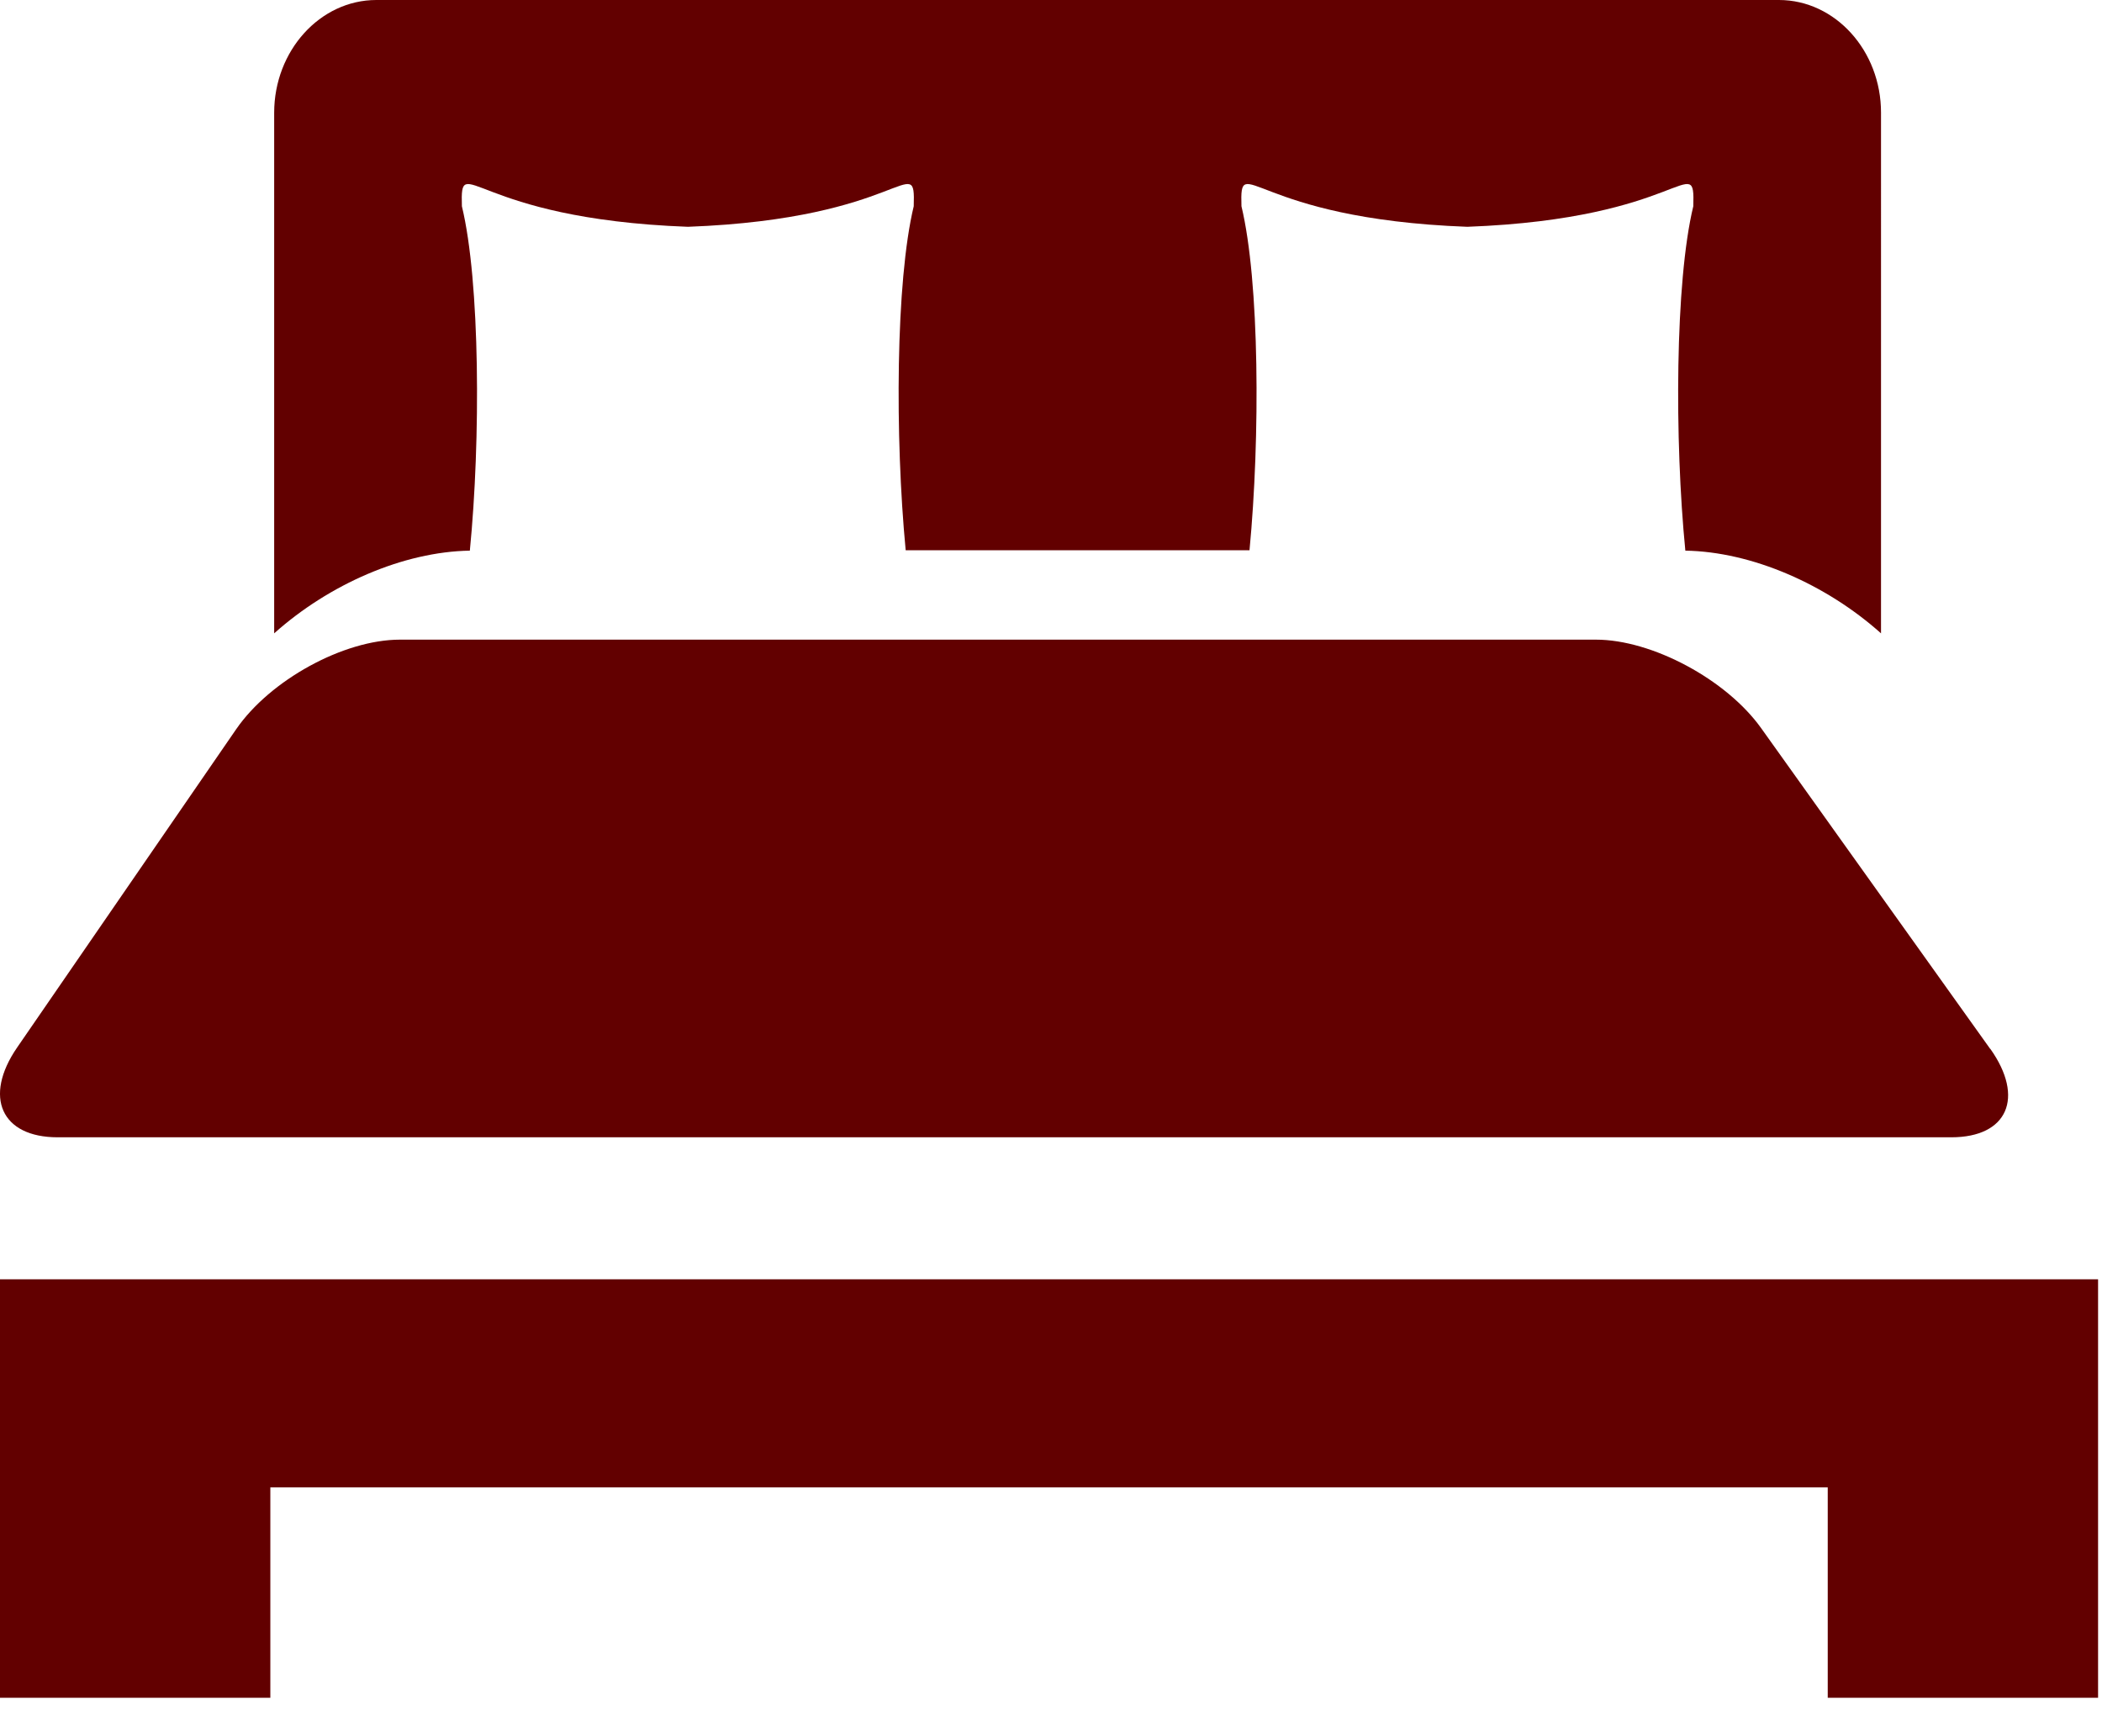 <?xml version="1.0" encoding="UTF-8"?>
<svg width="23" height="19" viewBox="0 0 23 19" xmlns="http://www.w3.org/2000/svg">
  <g fill="#620000" fill-rule="evenodd">
    <path d="M0 14v4.58h2.958v-2.303h17.041v2.303h2.958V14H0M21.777 11.479L19.27 7.968C18.89 7.436 18.076 7 17.463 7H4.376c-.616 0-1.422.442-1.793.982L.187 11.464c-.371.54-.173.982.443.982h20.722c.614 0 .805-.434.426-.968M19.465 0H4.118C3.503 0 3 .555 3 1.234v5.697c.602-.538 1.413-.893 2.141-.905.119-1.206.113-2.945-.087-3.769-.019-.622.106.137 2.473.225 2.366-.088 2.491-.847 2.471-.225-.198.823-.206 2.529-.088 3.765h3.762c.118-1.236.11-2.942-.088-3.765-.019-.622.106.137 2.471.225 2.367-.088 2.492-.847 2.473-.225-.2.825-.206 2.564-.087 3.769.728.012 1.539.367 2.141.905V1.234C20.583.555 20.08 0 19.465 0"/>
  </g>
</svg>
